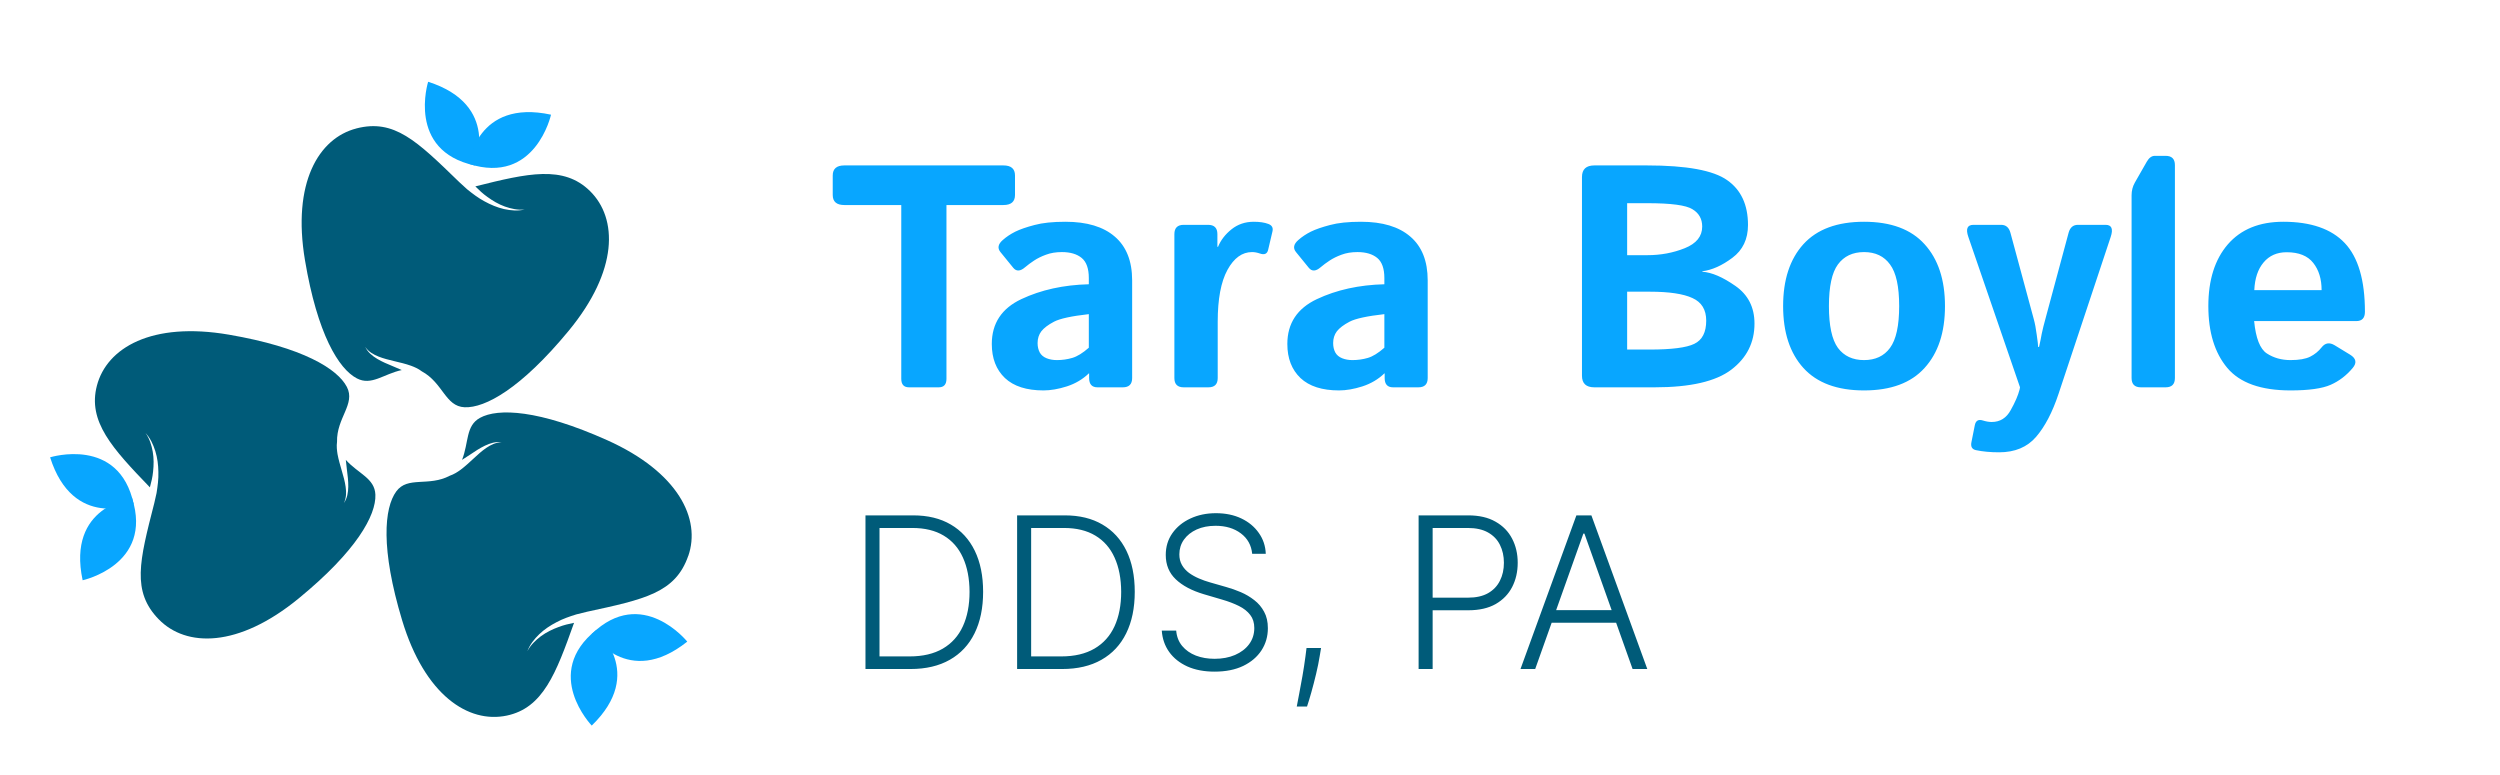 <svg width="142" height="44" viewBox="0 0 142 44" fill="none" xmlns="http://www.w3.org/2000/svg">
<g clip-path="url(#clip0_22_306)">
<path d="M26.963 9.399C26.963 9.399 28.448 5.968 24.319 4.644C24.319 4.644 23.081 8.558 26.963 9.399Z" fill="#08A6FF"/>
<path d="M26.631 9.31C26.631 9.31 27.06 5.596 31.298 6.514C31.298 6.514 30.414 10.523 26.631 9.31Z" fill="#08A6FF"/>
<path d="M20.242 7.295C22.389 6.741 23.664 7.992 26.073 10.33L26.085 10.342C26.232 10.48 26.379 10.617 26.53 10.749C26.842 11.001 27.163 11.246 27.519 11.436C27.868 11.628 28.242 11.786 28.628 11.875C29.016 11.96 29.421 11.992 29.803 11.902C29.416 11.942 29.028 11.856 28.673 11.73C28.313 11.6 27.986 11.405 27.681 11.183C27.434 11.01 27.212 10.8 26.999 10.587C29.986 9.836 32.007 9.376 33.51 10.85C35.094 12.407 35.128 15.364 32.296 18.795C29.59 22.074 27.551 23.183 26.39 23.132C25.288 23.085 25.169 21.749 23.955 21.09C23.76 20.94 23.546 20.849 23.345 20.774C23.027 20.661 22.712 20.589 22.402 20.515C22.091 20.441 21.787 20.366 21.496 20.251C21.209 20.134 20.927 19.976 20.748 19.708C20.883 20.001 21.149 20.219 21.429 20.386C21.712 20.554 22.012 20.677 22.307 20.799C22.481 20.87 22.654 20.944 22.821 21.019C21.781 21.242 21.102 21.927 20.27 21.492C19.238 20.956 18.027 18.976 17.323 14.783C16.586 10.396 18.091 7.851 20.244 7.296L20.242 7.295Z" fill="#005B79"/>
<path d="M33.613 36.007C33.613 36.007 35.645 39.148 39.036 36.444C39.036 36.444 36.466 33.243 33.613 36.007Z" fill="#08A6FF"/>
<path d="M33.87 35.779C33.87 35.779 36.724 38.197 33.611 41.213C33.611 41.213 30.765 38.253 33.87 35.779Z" fill="#08A6FF"/>
<path d="M39.09 31.58C38.361 33.674 36.613 34.041 33.331 34.75L33.315 34.755C33.119 34.8 32.922 34.849 32.731 34.899C32.347 35.019 31.967 35.147 31.612 35.34C31.257 35.523 30.919 35.747 30.631 36.022C30.346 36.298 30.092 36.616 29.957 36.983C30.138 36.637 30.423 36.364 30.726 36.136C31.034 35.91 31.379 35.742 31.732 35.613C32.015 35.505 32.309 35.434 32.606 35.376C31.575 38.277 30.838 40.216 28.779 40.647C26.607 41.102 24.127 39.492 22.841 35.233C21.612 31.163 21.82 28.853 22.507 27.914C23.155 27.025 24.334 27.663 25.553 27.019C25.785 26.94 25.982 26.812 26.156 26.688C26.428 26.485 26.662 26.263 26.897 26.047C27.13 25.831 27.361 25.618 27.619 25.442C27.874 25.269 28.164 25.123 28.485 25.123C28.166 25.071 27.835 25.173 27.543 25.315C27.248 25.456 26.976 25.637 26.711 25.817C26.554 25.922 26.398 26.024 26.244 26.12C26.634 25.132 26.441 24.187 27.263 23.734C28.282 23.174 30.6 23.263 34.481 25C38.542 26.82 39.824 29.484 39.093 31.581L39.09 31.58Z" fill="#005B79"/>
<path d="M7.506 28.302C7.506 28.302 3.788 28.72 4.694 32.959C4.694 32.959 8.704 32.087 7.506 28.302Z" fill="#08A6FF"/>
<path d="M7.594 28.634C7.594 28.634 4.156 30.11 2.846 25.976C2.846 25.976 6.764 24.751 7.594 28.634Z" fill="#08A6FF"/>
<path d="M9.02 35.181C7.471 33.594 7.922 31.866 8.754 28.612L8.759 28.595C8.805 28.399 8.851 28.203 8.892 28.006C8.955 27.61 9.01 27.211 8.996 26.806C8.99 26.407 8.941 26.005 8.823 25.625C8.704 25.247 8.533 24.88 8.264 24.593C8.492 24.908 8.611 25.286 8.676 25.659C8.741 26.034 8.736 26.418 8.694 26.793C8.665 27.094 8.595 27.391 8.514 27.681C6.377 25.465 4.971 23.94 5.504 21.904C6.067 19.756 8.615 18.256 13.001 19.009C17.192 19.728 19.167 20.946 19.702 21.977C20.208 22.954 19.112 23.723 19.143 25.102C19.109 25.344 19.138 25.579 19.17 25.789C19.231 26.124 19.326 26.431 19.413 26.736C19.502 27.041 19.59 27.343 19.632 27.652C19.676 27.957 19.675 28.281 19.533 28.571C19.723 28.309 19.778 27.966 19.782 27.643C19.787 27.316 19.745 26.99 19.704 26.676C19.681 26.489 19.657 26.305 19.642 26.121C20.354 26.911 21.285 27.161 21.322 28.098C21.368 29.261 20.254 31.295 16.967 33.989C13.527 36.811 10.569 36.769 9.018 35.178L9.02 35.181Z" fill="#005B79"/>
</g>
<path d="M47.958 11.646C47.519 11.646 47.299 11.456 47.299 11.075V9.968C47.299 9.587 47.519 9.396 47.958 9.396H56.993C57.433 9.396 57.652 9.587 57.652 9.968V11.075C57.652 11.456 57.433 11.646 56.993 11.646H53.759V21.517C53.759 21.839 53.612 22 53.319 22H51.632C51.339 22 51.192 21.839 51.192 21.517V11.646H47.958ZM56.334 19.539C56.334 18.367 56.894 17.518 58.013 16.99C59.132 16.463 60.409 16.182 61.845 16.146V15.795C61.845 15.256 61.71 14.875 61.44 14.652C61.171 14.43 60.796 14.318 60.315 14.318C59.976 14.318 59.674 14.368 59.41 14.468C59.152 14.562 58.927 14.673 58.733 14.802C58.546 14.925 58.376 15.051 58.224 15.18C57.954 15.414 57.731 15.426 57.556 15.215L56.826 14.318C56.645 14.096 56.688 13.867 56.958 13.633C57.163 13.451 57.4 13.293 57.67 13.158C57.945 13.023 58.309 12.898 58.76 12.78C59.211 12.657 59.797 12.596 60.518 12.596C61.736 12.596 62.671 12.877 63.321 13.44C63.977 14.002 64.306 14.831 64.306 15.927V21.473C64.306 21.824 64.13 22 63.778 22H62.337C62.02 22 61.862 21.824 61.862 21.473V21.209H61.845C61.499 21.543 61.083 21.789 60.597 21.947C60.116 22.1 59.674 22.176 59.27 22.176C58.309 22.176 57.579 21.941 57.081 21.473C56.583 20.998 56.334 20.354 56.334 19.539ZM58.935 19.486C58.935 19.691 58.977 19.87 59.059 20.023C59.141 20.169 59.27 20.277 59.445 20.348C59.621 20.418 59.817 20.453 60.034 20.453C60.333 20.453 60.623 20.412 60.904 20.33C61.185 20.248 61.499 20.055 61.845 19.75V17.843C60.86 17.954 60.201 18.098 59.867 18.273C59.533 18.449 59.293 18.631 59.147 18.818C59.006 19.006 58.935 19.229 58.935 19.486ZM67.232 22C66.881 22 66.705 21.824 66.705 21.473V13.299C66.705 12.947 66.881 12.771 67.232 12.771H68.621C68.973 12.771 69.148 12.947 69.148 13.299V14.02H69.184C69.336 13.645 69.591 13.313 69.948 13.026C70.306 12.739 70.728 12.596 71.214 12.596C71.548 12.596 71.823 12.637 72.04 12.719C72.245 12.795 72.324 12.935 72.277 13.141L72.031 14.187C71.978 14.421 71.82 14.491 71.557 14.398C71.404 14.345 71.258 14.318 71.117 14.318C70.555 14.318 70.089 14.655 69.72 15.329C69.351 16.003 69.166 16.984 69.166 18.273V21.473C69.166 21.824 68.99 22 68.639 22H67.232ZM73.121 19.539C73.121 18.367 73.681 17.518 74.8 16.99C75.919 16.463 77.196 16.182 78.632 16.146V15.795C78.632 15.256 78.497 14.875 78.228 14.652C77.958 14.43 77.583 14.318 77.103 14.318C76.763 14.318 76.461 14.368 76.197 14.468C75.939 14.562 75.714 14.673 75.52 14.802C75.333 14.925 75.163 15.051 75.011 15.18C74.741 15.414 74.519 15.426 74.343 15.215L73.613 14.318C73.432 14.096 73.476 13.867 73.745 13.633C73.95 13.451 74.188 13.293 74.457 13.158C74.732 13.023 75.096 12.898 75.547 12.78C75.998 12.657 76.584 12.596 77.305 12.596C78.523 12.596 79.458 12.877 80.108 13.44C80.765 14.002 81.093 14.831 81.093 15.927V21.473C81.093 21.824 80.917 22 80.565 22H79.124C78.808 22 78.649 21.824 78.649 21.473V21.209H78.632C78.286 21.543 77.87 21.789 77.384 21.947C76.903 22.1 76.461 22.176 76.057 22.176C75.096 22.176 74.366 21.941 73.868 21.473C73.37 20.998 73.121 20.354 73.121 19.539ZM75.723 19.486C75.723 19.691 75.764 19.87 75.846 20.023C75.928 20.169 76.057 20.277 76.232 20.348C76.408 20.418 76.605 20.453 76.821 20.453C77.12 20.453 77.41 20.412 77.691 20.33C77.973 20.248 78.286 20.055 78.632 19.75V17.843C77.647 17.954 76.988 18.098 76.654 18.273C76.32 18.449 76.08 18.631 75.934 18.818C75.793 19.006 75.723 19.229 75.723 19.486ZM90.559 22C90.09 22 89.856 21.78 89.856 21.341V10.056C89.856 9.616 90.09 9.396 90.559 9.396H93.547C95.797 9.396 97.314 9.675 98.1 10.231C98.891 10.782 99.286 11.632 99.286 12.78C99.286 13.583 98.99 14.204 98.398 14.644C97.812 15.083 97.244 15.338 96.693 15.408V15.435C97.227 15.47 97.853 15.739 98.574 16.243C99.295 16.747 99.655 17.459 99.655 18.379C99.655 19.457 99.216 20.33 98.337 20.998C97.458 21.666 96.008 22 93.986 22H90.559ZM92.422 19.855H93.705C94.947 19.855 95.791 19.747 96.236 19.53C96.688 19.314 96.913 18.874 96.913 18.212C96.913 17.591 96.652 17.163 96.131 16.929C95.615 16.689 94.807 16.568 93.705 16.568H92.422V19.855ZM92.422 14.494H93.573C94.329 14.494 95.035 14.362 95.691 14.099C96.353 13.835 96.685 13.425 96.685 12.868C96.685 12.435 96.5 12.106 96.131 11.884C95.768 11.655 94.915 11.541 93.573 11.541H92.422V14.494ZM101.281 17.386C101.281 15.892 101.665 14.72 102.433 13.87C103.206 13.021 104.354 12.596 105.878 12.596C107.401 12.596 108.547 13.021 109.314 13.87C110.088 14.72 110.475 15.892 110.475 17.386C110.475 18.88 110.088 20.052 109.314 20.901C108.547 21.751 107.401 22.176 105.878 22.176C104.354 22.176 103.206 21.751 102.433 20.901C101.665 20.052 101.281 18.88 101.281 17.386ZM103.883 17.386C103.883 18.499 104.053 19.29 104.393 19.759C104.738 20.222 105.233 20.453 105.878 20.453C106.522 20.453 107.015 20.222 107.354 19.759C107.7 19.29 107.873 18.499 107.873 17.386C107.873 16.273 107.7 15.484 107.354 15.021C107.015 14.553 106.522 14.318 105.878 14.318C105.233 14.318 104.738 14.553 104.393 15.021C104.053 15.484 103.883 16.273 103.883 17.386ZM111.802 13.457C111.644 13 111.74 12.771 112.092 12.771H113.665C113.935 12.771 114.11 12.921 114.192 13.22L115.52 18.133C115.584 18.361 115.64 18.657 115.687 19.02C115.739 19.378 115.766 19.606 115.766 19.706H115.818C115.889 19.395 115.938 19.149 115.968 18.968C116.003 18.78 116.094 18.42 116.24 17.887L117.497 13.22C117.579 12.921 117.755 12.771 118.024 12.771H119.598C119.943 12.771 120.04 13 119.888 13.457L116.926 22.369C116.58 23.412 116.155 24.227 115.651 24.812C115.147 25.398 114.447 25.691 113.551 25.691C113.059 25.691 112.619 25.65 112.232 25.568C112.01 25.521 111.925 25.369 111.978 25.111L112.171 24.145C112.224 23.893 112.373 23.805 112.619 23.881C112.801 23.939 112.971 23.969 113.129 23.969C113.604 23.969 113.964 23.743 114.21 23.292C114.462 22.841 114.629 22.454 114.711 22.132L114.737 22L111.802 13.457ZM121.602 22C121.25 22 121.074 21.824 121.074 21.473V11.093C121.074 10.829 121.136 10.589 121.259 10.372L121.936 9.186C122.064 8.963 122.217 8.852 122.393 8.852H123.008C123.359 8.852 123.535 9.027 123.535 9.379V21.473C123.535 21.824 123.359 22 123.008 22H121.602ZM125.434 17.386C125.434 15.903 125.803 14.734 126.541 13.879C127.285 13.023 128.334 12.596 129.688 12.596C131.258 12.596 132.424 13 133.186 13.809C133.947 14.617 134.328 15.918 134.328 17.711C134.328 18.062 134.164 18.238 133.836 18.238H128.035C128.129 19.211 128.369 19.823 128.756 20.075C129.143 20.327 129.591 20.453 130.101 20.453C130.587 20.453 130.959 20.389 131.217 20.26C131.475 20.131 131.691 19.955 131.867 19.732C132.066 19.475 132.312 19.434 132.605 19.609L133.484 20.145C133.83 20.356 133.88 20.608 133.634 20.901C133.276 21.329 132.857 21.648 132.377 21.859C131.896 22.07 131.138 22.176 130.101 22.176C128.419 22.176 127.221 21.748 126.506 20.893C125.791 20.037 125.434 18.868 125.434 17.386ZM128.044 16.48H131.867C131.867 15.848 131.709 15.332 131.393 14.934C131.076 14.529 130.572 14.327 129.881 14.327C129.33 14.327 128.894 14.521 128.571 14.907C128.249 15.288 128.073 15.812 128.044 16.48Z" fill="#08A6FF"/>
<path d="M51.716 38H49.159V29.273H51.869C52.702 29.273 53.413 29.446 54.004 29.793C54.598 30.139 55.053 30.636 55.368 31.284C55.683 31.932 55.841 32.709 55.841 33.615C55.841 34.53 55.679 35.315 55.355 35.972C55.034 36.625 54.565 37.126 53.949 37.476C53.335 37.825 52.591 38 51.716 38ZM49.956 37.284H51.669C52.419 37.284 53.047 37.136 53.553 36.841C54.058 36.545 54.438 36.124 54.69 35.575C54.943 35.027 55.07 34.374 55.07 33.615C55.067 32.862 54.942 32.215 54.695 31.672C54.45 31.129 54.087 30.713 53.604 30.423C53.124 30.134 52.53 29.989 51.822 29.989H49.956V37.284ZM60.329 38H57.772V29.273H60.483C61.315 29.273 62.027 29.446 62.617 29.793C63.211 30.139 63.666 30.636 63.981 31.284C64.296 31.932 64.454 32.709 64.454 33.615C64.454 34.53 64.292 35.315 63.968 35.972C63.647 36.625 63.179 37.126 62.562 37.476C61.949 37.825 61.204 38 60.329 38ZM58.569 37.284H60.282C61.032 37.284 61.66 37.136 62.166 36.841C62.672 36.545 63.051 36.124 63.304 35.575C63.556 35.027 63.683 34.374 63.683 33.615C63.68 32.862 63.555 32.215 63.308 31.672C63.064 31.129 62.7 30.713 62.217 30.423C61.737 30.134 61.143 29.989 60.436 29.989H58.569V37.284ZM71.124 31.454C71.076 30.969 70.862 30.582 70.481 30.296C70.1 30.009 69.621 29.865 69.045 29.865C68.638 29.865 68.281 29.935 67.971 30.074C67.664 30.213 67.423 30.406 67.246 30.653C67.073 30.898 66.987 31.176 66.987 31.489C66.987 31.719 67.036 31.921 67.136 32.094C67.235 32.267 67.369 32.416 67.536 32.541C67.707 32.663 67.894 32.769 68.099 32.856C68.306 32.945 68.515 33.019 68.725 33.078L69.646 33.342C69.924 33.419 70.202 33.517 70.481 33.636C70.759 33.756 71.013 33.906 71.244 34.088C71.477 34.267 71.663 34.487 71.802 34.749C71.944 35.007 72.015 35.318 72.015 35.682C72.015 36.148 71.894 36.567 71.653 36.939C71.411 37.311 71.065 37.606 70.613 37.825C70.161 38.041 69.62 38.149 68.989 38.149C68.396 38.149 67.88 38.051 67.442 37.855C67.005 37.656 66.661 37.382 66.411 37.033C66.161 36.683 66.021 36.278 65.989 35.818H66.808C66.836 36.162 66.95 36.453 67.148 36.692C67.347 36.93 67.606 37.112 67.924 37.237C68.242 37.359 68.597 37.42 68.989 37.42C69.424 37.42 69.81 37.348 70.148 37.203C70.489 37.055 70.756 36.851 70.95 36.59C71.146 36.325 71.244 36.019 71.244 35.669C71.244 35.374 71.167 35.126 71.013 34.928C70.86 34.726 70.646 34.557 70.37 34.42C70.097 34.284 69.781 34.163 69.42 34.058L68.376 33.751C67.691 33.547 67.16 33.264 66.782 32.903C66.404 32.543 66.215 32.082 66.215 31.523C66.215 31.054 66.34 30.642 66.59 30.287C66.843 29.929 67.184 29.651 67.613 29.452C68.045 29.25 68.529 29.149 69.066 29.149C69.609 29.149 70.089 29.249 70.506 29.447C70.924 29.646 71.255 29.921 71.499 30.27C71.746 30.616 71.879 31.011 71.896 31.454H71.124ZM75.036 36.807L74.96 37.263C74.911 37.57 74.843 37.908 74.755 38.277C74.667 38.646 74.576 38.997 74.482 39.33C74.388 39.662 74.308 39.929 74.239 40.131H73.656C73.692 39.938 73.739 39.692 73.796 39.394C73.856 39.095 73.917 38.764 73.979 38.401C74.042 38.04 74.099 37.668 74.15 37.284L74.21 36.807H75.036ZM80.577 38V29.273H83.394C84.013 29.273 84.53 29.392 84.945 29.631C85.363 29.866 85.677 30.188 85.887 30.594C86.1 31 86.206 31.457 86.206 31.966C86.206 32.474 86.101 32.933 85.891 33.342C85.681 33.749 85.368 34.071 84.954 34.31C84.539 34.545 84.023 34.663 83.407 34.663H81.191V33.947H83.385C83.843 33.947 84.222 33.862 84.523 33.692C84.824 33.519 85.049 33.283 85.196 32.984C85.347 32.686 85.422 32.347 85.422 31.966C85.422 31.585 85.347 31.246 85.196 30.947C85.049 30.649 84.823 30.415 84.519 30.244C84.218 30.074 83.836 29.989 83.373 29.989H81.374V38H80.577ZM87.199 38H86.364L89.539 29.273H90.391L93.566 38H92.731L89.995 30.308H89.935L87.199 38ZM87.8 34.655H92.13V35.371H87.8V34.655Z" fill="#005B79"/>
<defs>
<clipPath id="clip0_22_306">
<rect width="37.666" height="34" fill="white" transform="matrix(-0.966 -0.259 -0.259 0.966 46 10.454)"/>
</clipPath>
</defs>
</svg>
